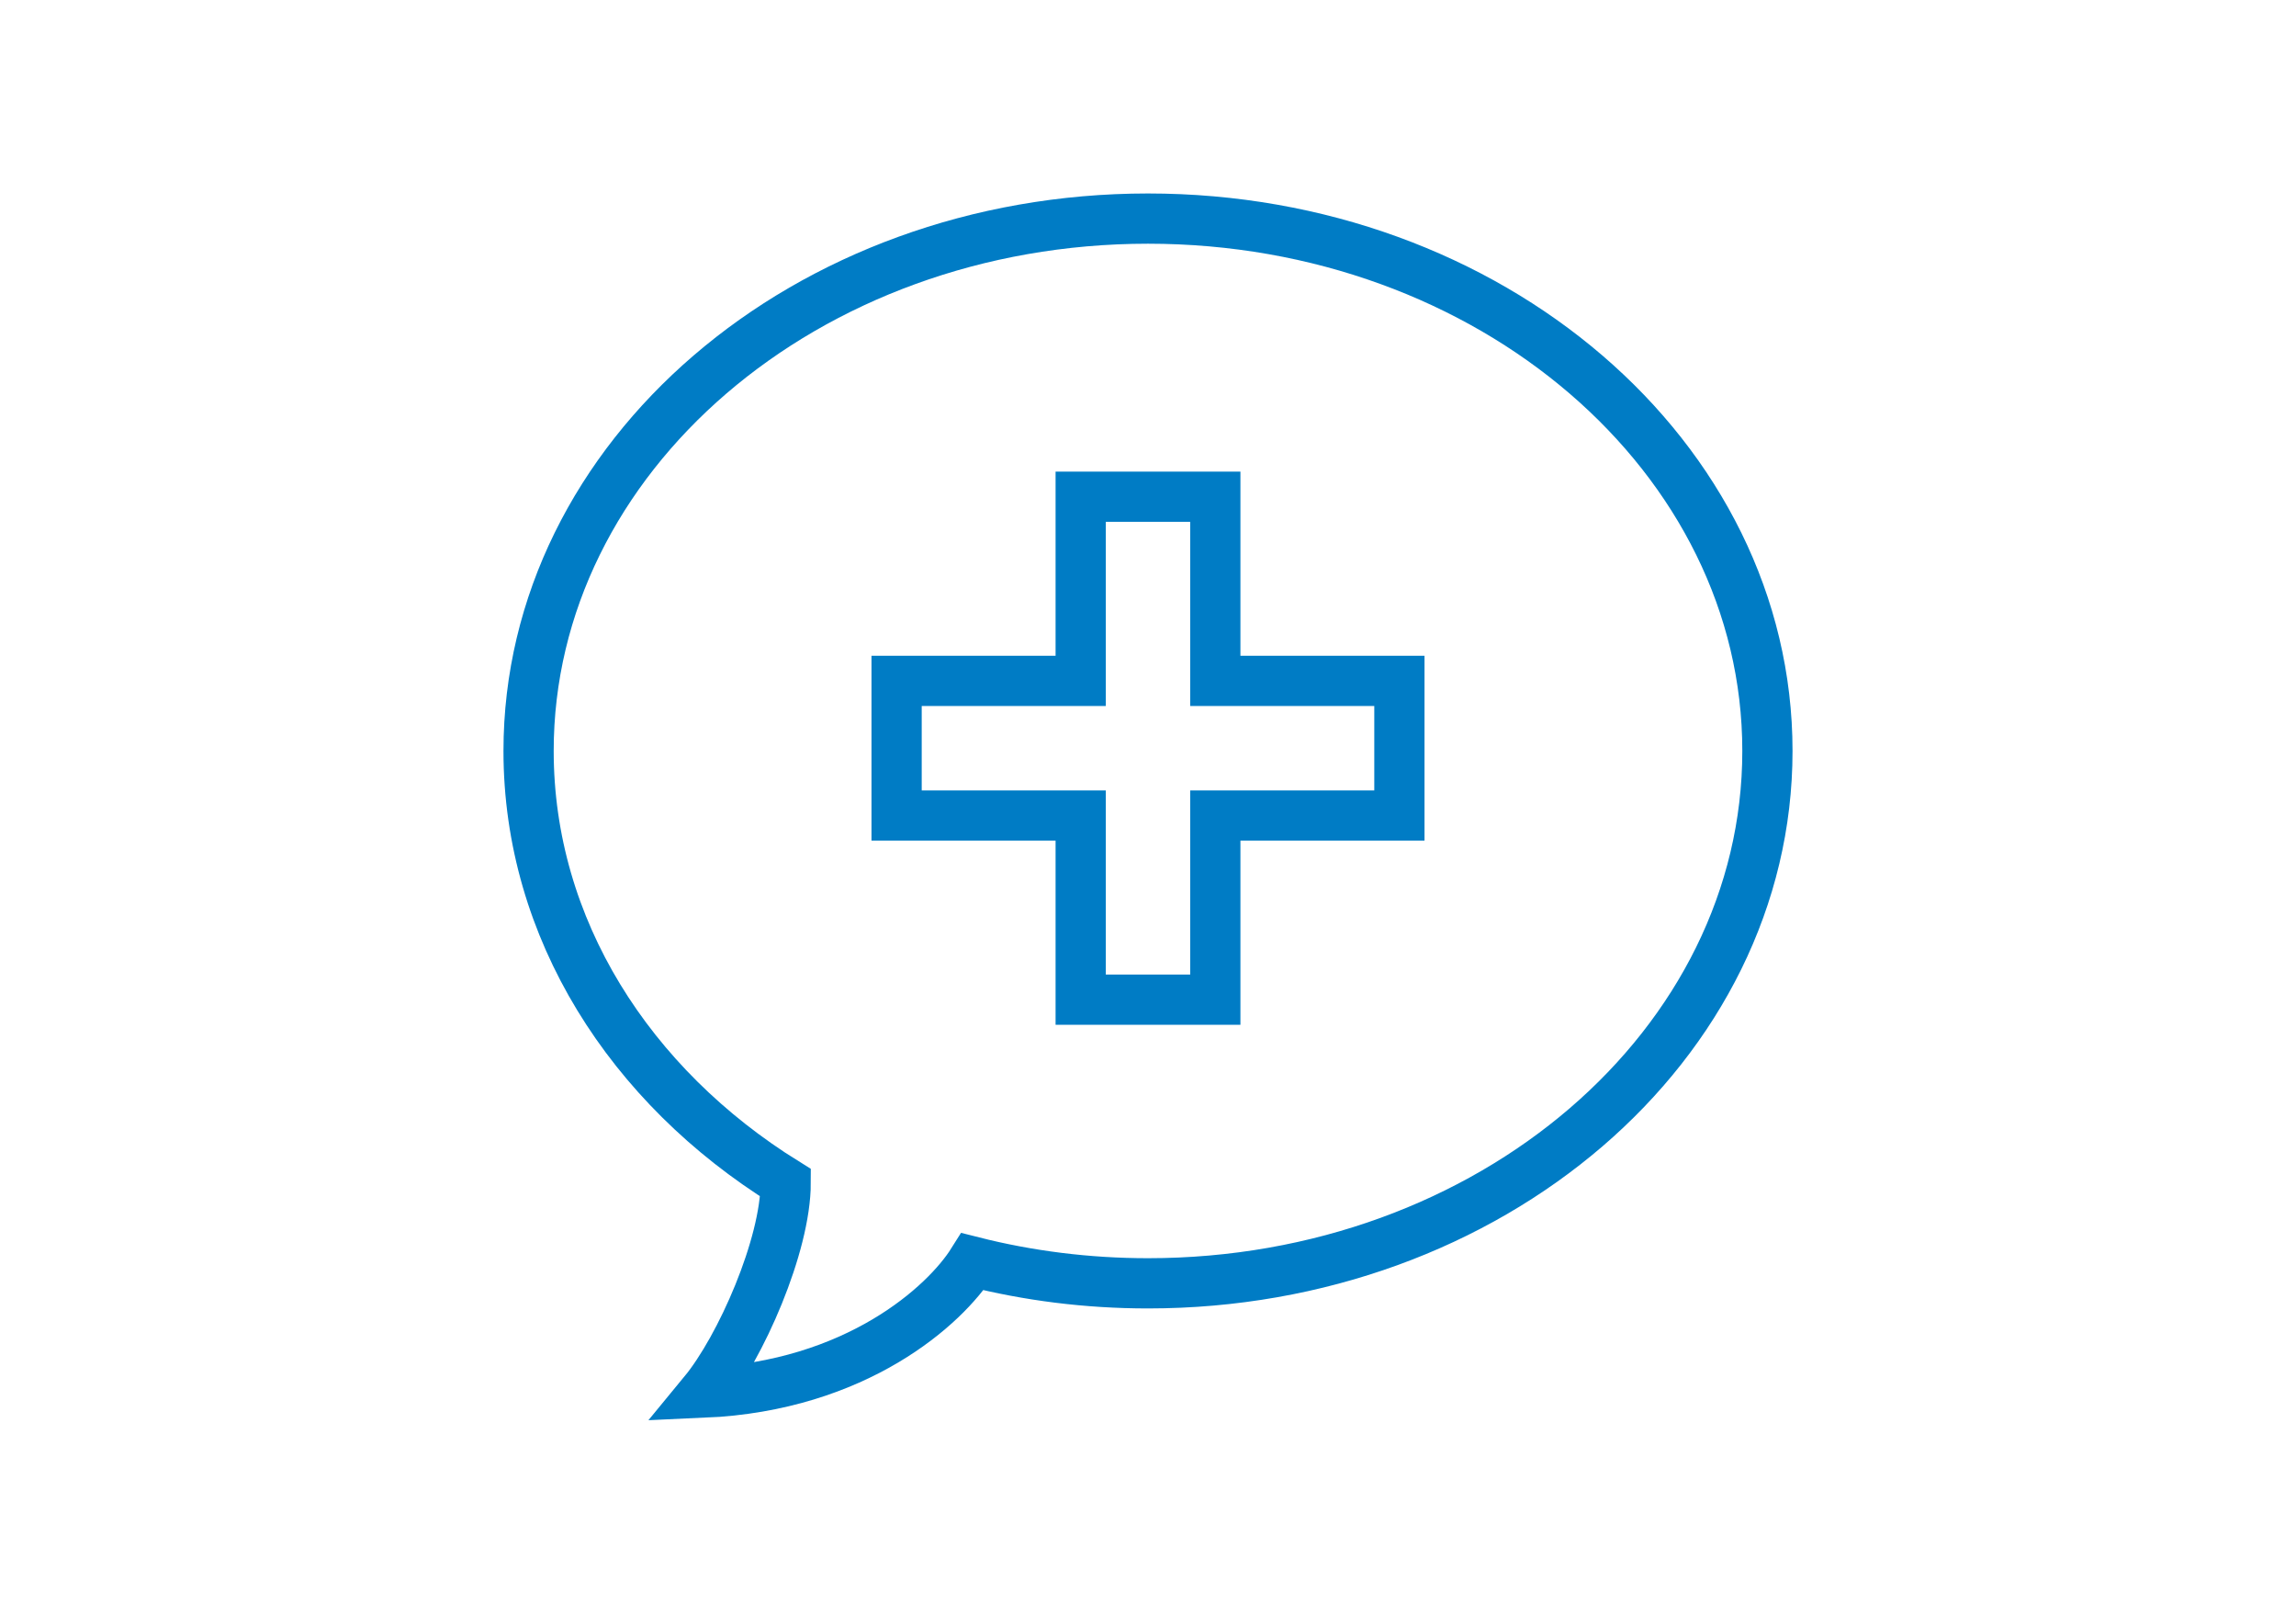 <svg width="320" height="225" viewBox="0 0 320 225" fill="none" xmlns="http://www.w3.org/2000/svg">
<path d="M160 178.81C207.679 178.81 246.33 145.6 246.33 104.633C246.33 63.667 207.679 30.457 160 30.457C112.321 30.457 73.67 63.667 73.67 104.633C73.67 129.4 87.796 151.331 109.503 164.804C109.503 173.507 103.237 187.78 98.074 194.043C119.403 193.112 131.749 181.849 135.552 175.794C143.304 177.756 151.509 178.81 160 178.81Z" stroke="#007CC5" stroke-width="7"/>
<path d="M169.381 69.212H150.619V94.869H124.962V113.63H150.619V139.287H169.381V113.63H195.038V94.869H169.381V69.212Z" stroke="#007CC5" stroke-width="7"/>
</svg>
